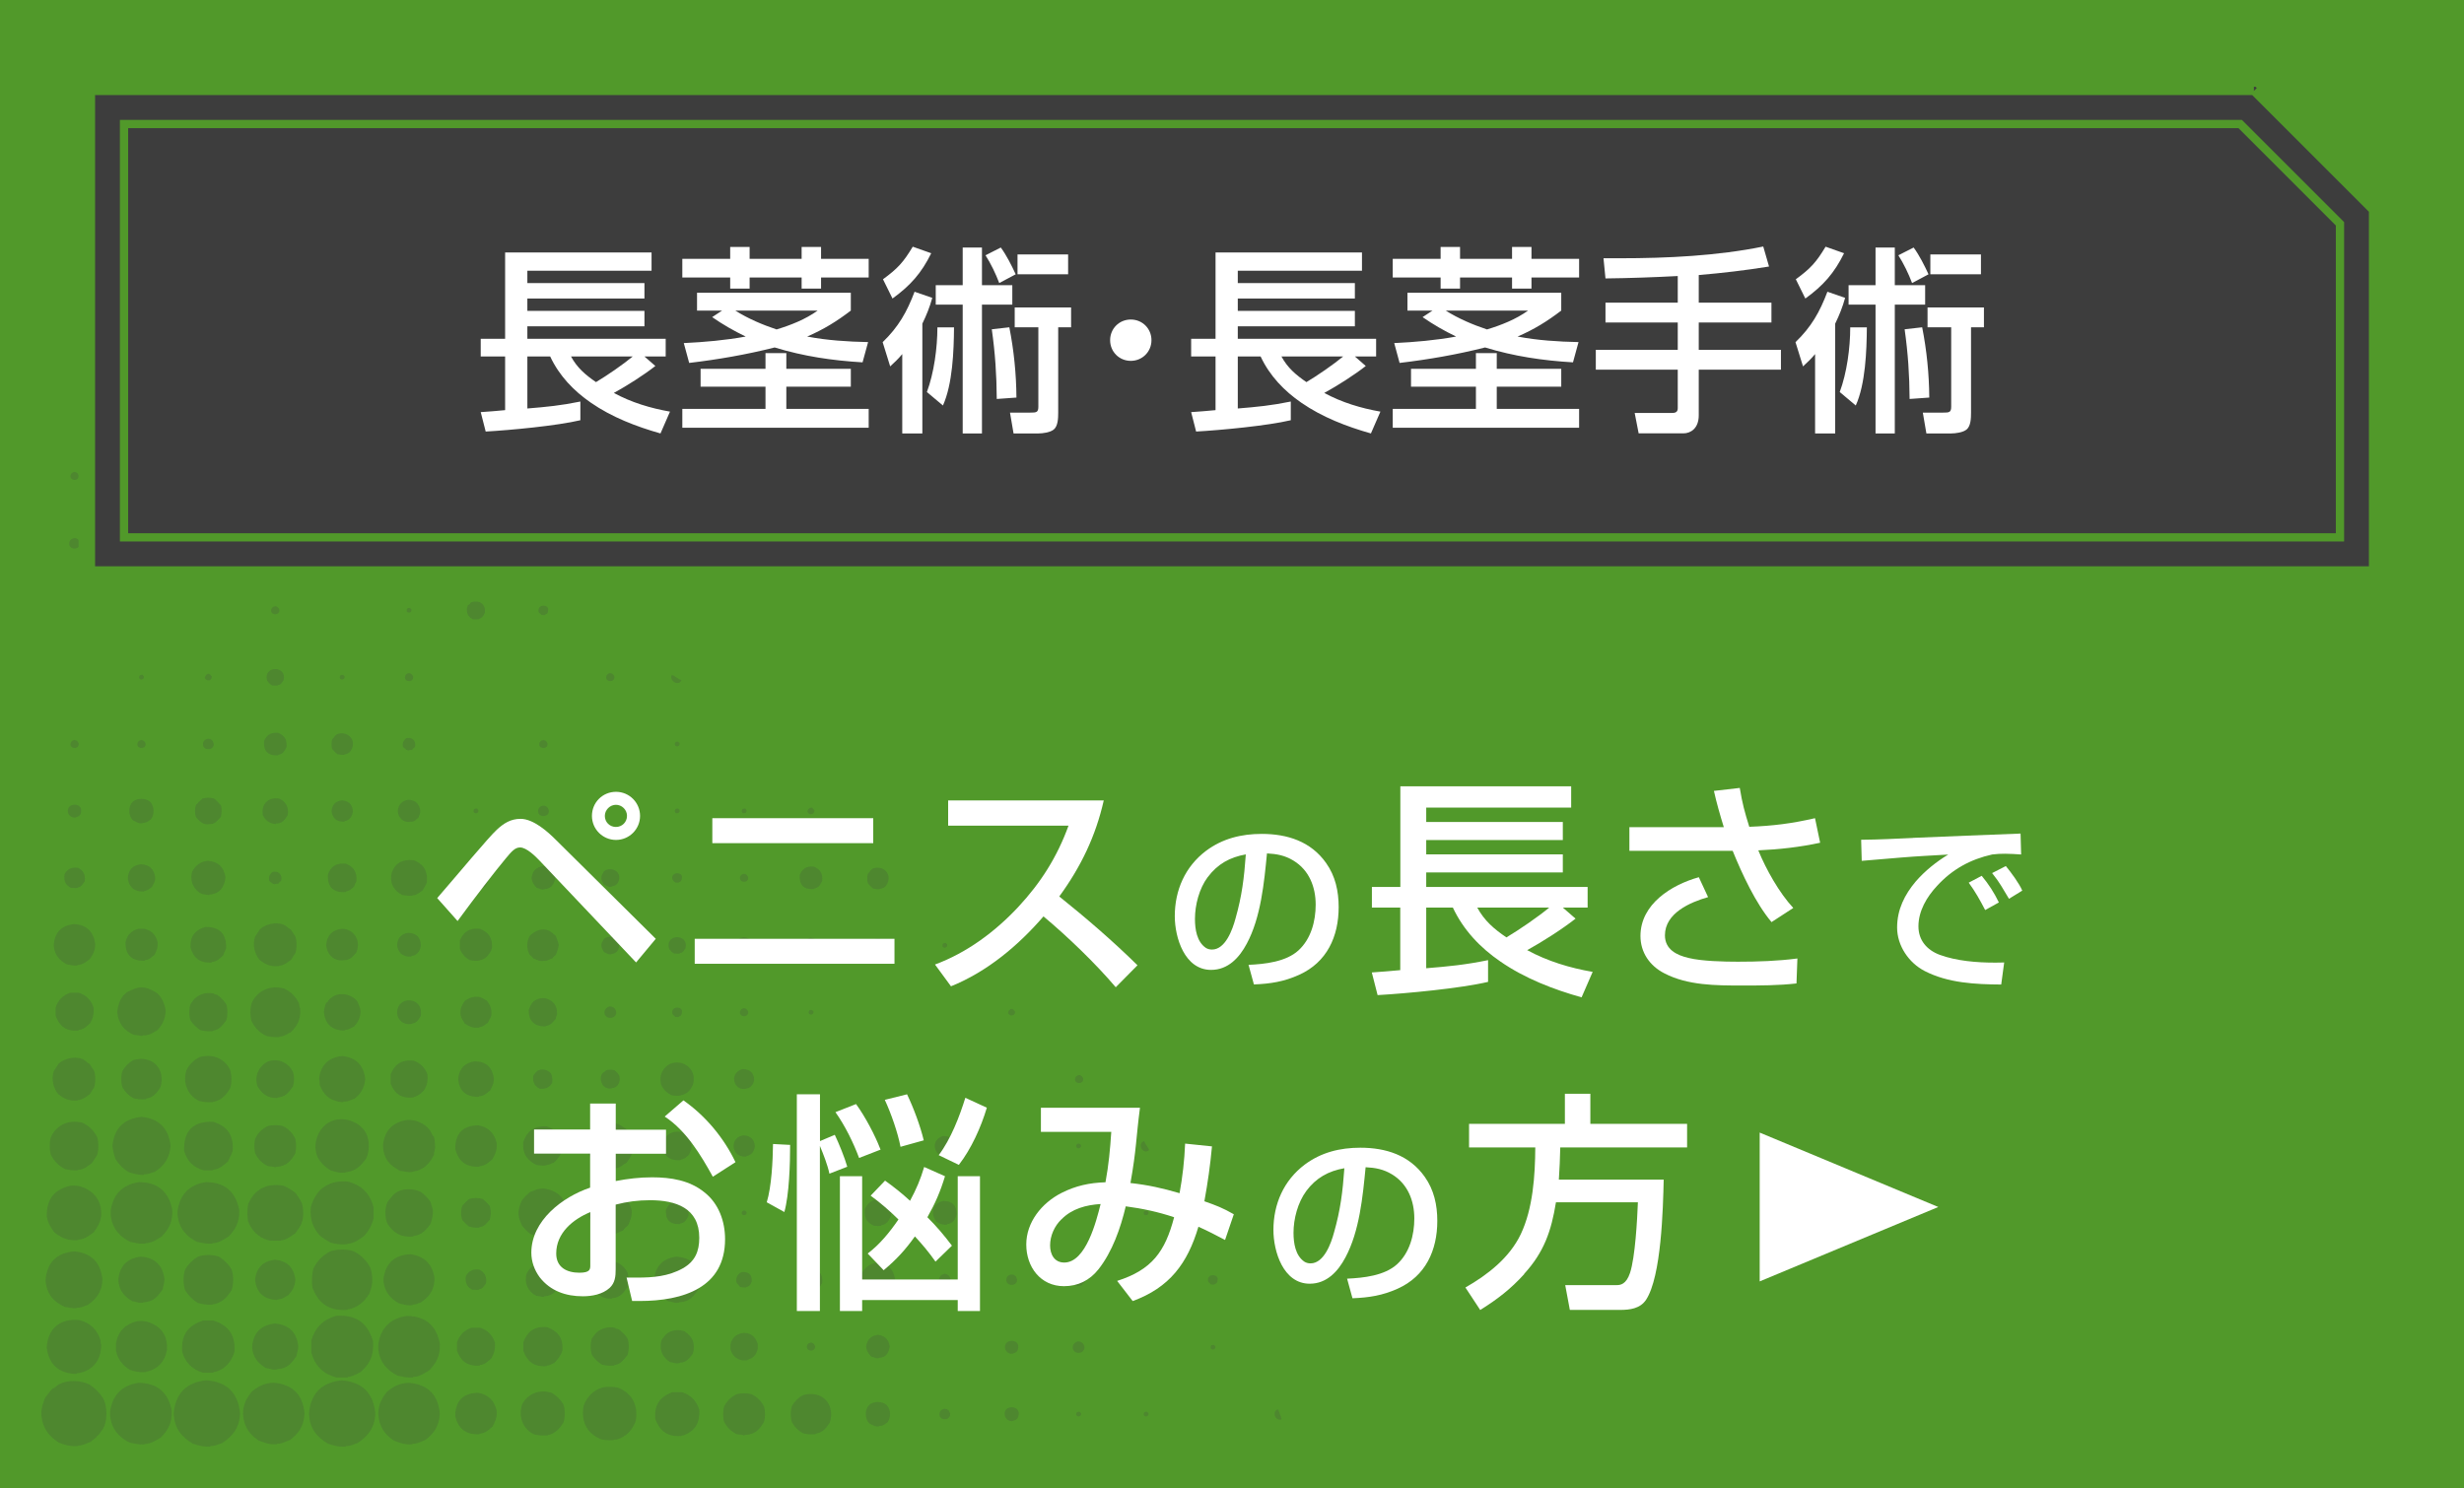 <?xml version="1.0" encoding="UTF-8"?><svg xmlns="http://www.w3.org/2000/svg" viewBox="0 0 298 180"><defs><style>.cls-1{mix-blend-mode:multiply;opacity:.2;}.cls-2{fill:#404040;fill-rule:evenodd;mix-blend-mode:overlay;opacity:.4;}.cls-3{fill:none;stroke:#51992a;stroke-miterlimit:10;}.cls-4{fill:#51992a;}.cls-5{isolation:isolate;}.cls-6{fill:#fff;}.cls-7{opacity:.5;}.cls-8{fill:#4c4c4c;}</style></defs><g class="cls-5"><g id="_01"><rect class="cls-4" x="0" y="0" width="298" height="180"/></g><g id="_レイヤー_2"><g class="cls-7"><path class="cls-2" d="M41.81,174.92c.01.06-.03.07-.07.07-.86.05-1.45-.17-2.08-.36-1.23-.75-2.22-1.74-2.29-3.65.21-2.44,1.54-3.75,3.94-4.01,2.51.19,3.85,1.54,4.08,4.01-.06,1.85-1.01,2.81-2.15,3.58-.46.13-.82.38-1.43.36Z"/><path class="cls-2" d="M9.45,174.85c.01.06-.03.07-.07.07-.97.07-1.63-.18-2.29-.43-1.07-.7-1.91-1.62-2.08-3.22-.06-.92.2-1.52.43-2.15.28-.35.55-.81.93-1.15.07-.06.2-.08.29-.14.15-.11.26-.27.43-.36,1.08-.56,2.54-.56,3.72,0,.67.43,1.22.98,1.65,1.65.55.97.55,2.75,0,3.72-.26.26-.38.68-.72.86-.17.33-.56.44-.79.72-.46.14-.8.39-1.36.43h-.14Z"/><path class="cls-2" d="M49.9,174.64c0,.07-.09.05-.14.07-.89.05-1.46-.21-2.08-.43-1.04-.68-1.83-1.6-1.93-3.22.01-1.25.5-2.03,1.07-2.72.68-.56,1.44-1.04,2.65-1.07,2.28.2,3.52,1.44,3.72,3.72-.06,1.61-.83,2.51-1.79,3.22-.46.14-.8.39-1.36.43h-.14Z"/><path class="cls-2" d="M17.54,174.64c.01.06-.03.07-.07.07-.73.06-1.23-.11-1.79-.21-1.24-.62-2.17-1.56-2.36-3.22v-.57c.3-1.99,1.44-3.14,3.44-3.44,2.43.03,3.61,1.31,4.01,3.37.07,1.58-.56,2.45-1.29,3.22-.55.31-1.01.7-1.79.79h-.14Z"/><path class="cls-2" d="M74.38,174.13c-.41.17-1.15.05-1.58,0-1.51-.55-2.61-1.86-2.22-4.08.41-1.09,1.14-1.87,2.29-2.22.51-.12,1.28-.09,1.79,0,1.51.55,2.61,1.86,2.22,4.08-.41,1.09-1.14,1.87-2.29,2.22h-.21Z"/><path class="cls-2" d="M82.47,173.63c.01.06-.03.07-.07.07-1.88.14-2.68-.81-3.15-2.08-.16-1.92.79-2.74,2.08-3.22.38,0,.76,0,1.15,0,1.05.34,1.74,1.03,2.08,2.08.14,1.84-.69,2.7-1.93,3.15h-.14Z"/><path class="cls-2" d="M90.06,173.56c.01.06-.03.07-.07.07-.24-.1-.57-.1-.86-.14-.72-.33-1.24-.86-1.58-1.57-.12-.64-.12-1.08,0-1.72.33-.72.86-1.24,1.58-1.57.64-.12,1.08-.12,1.72,0,.72.33,1.24.86,1.58,1.57.12.64.12,1.08,0,1.72-.45.84-1.01,1.57-2.22,1.65h-.14Z"/><path class="cls-2" d="M66.29,173.56c.01.06-.03.07-.07.07-.62.02-1.2.01-1.65-.14-1.11-.51-1.97-1.89-1.43-3.58.51-1.11,1.89-1.96,3.58-1.43.61.35,1.08.82,1.43,1.43.2.57.2,1.57,0,2.15-.41.66-.9,1.25-1.72,1.5h-.14Z"/><path class="cls-2" d="M98.65,173.42c.01.06-.03.07-.07.07-.58.03-1.09,0-1.5-.14-.55-.31-.98-.74-1.29-1.29-.2-.54-.2-1.46,0-2,.31-.55.74-.98,1.29-1.29,2.27-.68,3.97,1.02,3.29,3.29-.4.62-.83,1.22-1.72,1.36Z"/><path class="cls-2" d="M57.99,173.42c.01.06-.03.07-.07.07-1.73.06-2.52-.83-2.86-2.15,0-1.89.93-2.84,2.79-2.86,1.23.22,1.94.97,2.22,2.15.08.9-.23,1.39-.5,1.93-.44.37-.82.8-1.58.86Z"/><path class="cls-2" d="M106.39,172.49c-.43.21-.9-.15-1.22-.29-.57-.47-.63-1.69-.07-2.22.5-.52,1.64-.52,2.15,0,.49.48.53,1.54.07,2.08-.27.18-.48.43-.93.43Z"/><path class="cls-2" d="M122.57,171.84c-.01.08-.13.06-.21.07-.52-.05-.81-.34-.86-.86-.04-1.1,1.76-1.1,1.72,0-.05.43-.23.72-.64.79Z"/><path class="cls-2" d="M155,171.7c-.89.23-1.16-1.06-.43-1.22.14.4.34.76.43,1.22Z"/><path class="cls-2" d="M113.62,171.13c-.01-.44.23-.63.57-.72.44-.01.63.23.72.57.11.88-1.26.92-1.29.14Z"/><path class="cls-2" d="M138.32,171.13c-.02-.28.14-.39.43-.36.03.06.06.13.14.14.14.47-.5.56-.57.21Z"/><path class="cls-2" d="M130.16,171.13c-.02-.28.14-.39.43-.36.03.06.06.13.14.14.13.47-.49.56-.57.21Z"/><path class="cls-2" d="M49.97,166.55c.01.06-.03.07-.07.07-.73.06-1.23-.11-1.79-.21-1.24-.62-2.17-1.56-2.36-3.22v-.57c.3-1.99,1.44-3.14,3.44-3.44,2.43.03,3.61,1.3,4.01,3.36.07,1.58-.56,2.45-1.29,3.22-.55.31-1.01.7-1.79.79h-.14Z"/><path class="cls-2" d="M42.09,166.55c.01.06-.03.07-.07.07-.45,0-.91,0-1.36,0-1.58-.43-2.58-1.43-3.01-3.01v-1.43c.43-1.58,1.43-2.58,3.01-3.01,2.67-.19,3.85,1.12,4.44,3.01.18,1.95-.56,2.97-1.5,3.79-.45.2-.82.47-1.36.57h-.14Z"/><path class="cls-2" d="M9.3,166.12c-.02.1-.18.06-.29.07-2.05-.15-3.13-1.26-3.36-3.22.15-2.22,1.56-3.53,3.94-3.29,1.36.33,2.19,1.2,2.58,2.5-.06.3.11.37.07.64-.04.63-.14,1.2-.43,1.72-.46.83-1.41,1.5-2.51,1.57Z"/><path class="cls-2" d="M25.84,165.97c.01.06-.03.07-.07.07h-1.22c-1.3-.38-2.13-1.21-2.51-2.51-.18-2.28.93-3.27,2.51-3.79.43,0,.86,0,1.29,0,1.57.53,2.68,1.52,2.51,3.79-.38,1.22-1.11,2.09-2.36,2.43h-.14Z"/><path class="cls-2" d="M17.68,165.9c.01.06-.03.07-.07.07-.81.07-1.39-.09-1.93-.29-.81-.5-1.42-1.21-1.65-2.29v-.93c.28-1.46,1.17-2.32,2.58-2.65.83-.07,1.35.07,1.93.36,1,.5,1.76,1.45,1.65,3.15-.27,1.37-1.05,2.24-2.36,2.58h-.14Z"/><path class="cls-2" d="M33.57,165.61c-.45.21-1-.1-1.43-.14-.87-.54-1.58-1.23-1.65-2.58.16-1.68,1.08-2.59,2.72-2.79,1.74.12,2.66,1.06,2.86,2.72,0,.48-.15.81-.22,1.22-.53.76-1.05,1.52-2.29,1.57Z"/><path class="cls-2" d="M66.15,165.18c.01.06-.03.07-.07.07-1.67.12-2.37-.73-2.79-1.86v-1c.42-1.15,1.15-1.99,2.86-1.86,1.15.43,2,1.14,1.86,2.86-.2.64-.59,1.09-1,1.5-.32.06-.48.29-.86.29Z"/><path class="cls-2" d="M74.31,165.11c.01.06-.03.07-.07.07-.58.03-1.09,0-1.5-.14-.46-.31-.84-.69-1.15-1.15-.2-.54-.2-1.46,0-2.01.17-.17.29-.43.5-.64.39-.39,1.2-.82,2.22-.64.14.03.26.21.43.14.46.31.84.69,1.15,1.15.2.54.2,1.46,0,2.01-.42.51-.76,1.1-1.57,1.22Z"/><path class="cls-2" d="M58.06,165.11c.01.06-.03.07-.07.07-1.62.12-2.31-.69-2.72-1.79v-1c.29-.9.89-1.5,1.79-1.79h1c.9.29,1.5.89,1.79,1.79.09.88-.15,1.43-.43,1.93-.4.32-.71.72-1.36.79Z"/><path class="cls-2" d="M82.26,164.83c-.36.22-.86-.04-1.22-.07-.32-.2-.62-.48-.86-.86-.23-.38-.42-1.14-.14-1.86.2-.26.39-.55.72-.79.41-.3,1.2-.5,2.01-.22.26.2.55.39.79.72.3.41.5,1.2.22,2.01-.38.48-.69,1.03-1.5,1.07Z"/><path class="cls-2" d="M90.42,164.47c.01.06-.03.07-.07.07h-.64c-.73-.16-1.14-.62-1.36-1.29v-.64c.17-.89.97-1.48,1.93-1.36.75.1,1.14.68,1.36,1.29v.64c-.17.66-.53,1.14-1.22,1.29Z"/><path class="cls-2" d="M106.32,164.25c-.26.19-.64-.13-.93-.14-.31-.31-.58-.66-.64-1.22.11-.84.59-1.32,1.43-1.43.85.11,1.32.59,1.43,1.43-.13.75-.45,1.31-1.29,1.36Z"/><path class="cls-2" d="M122.64,163.68c-.49.25-.96-.14-1.07-.5-.26-1.16,1.4-1.29,1.58-.43.05.53-.14.82-.5.93Z"/><path class="cls-2" d="M129.73,163.04c.02-.46.28-.68.64-.79.48.03.72.29.79.72-.01.88-1.35.9-1.43.07Z"/><path class="cls-2" d="M97.58,162.97c0-.35.19-.52.5-.57.28.03.41.21.5.43.06.68-.92.72-1,.14Z"/><path class="cls-2" d="M146.41,163.04c-.02-.28.14-.39.43-.36.03.06.06.13.14.14.13.47-.5.56-.57.21Z"/><path class="cls-2" d="M42.02,158.38c.01.06-.03.07-.07.07-2.42.15-3.5-1.04-4.15-2.65-.14-.8-.08-1.78.14-2.43.45-.88,1.12-1.55,2-2,.79-.29,2.08-.29,2.86,0,.88.45,1.55,1.12,2,2,.31,1.02.29,1.92,0,2.72-.07.21-.13.42-.21.57-.02.03-.13.05-.14.07-.02.04.02.11,0,.14-.02.03-.13.05-.14.07-.17.37-.56.65-.93.93-.23.17-.77.44-1.22.5h-.14Z"/><path class="cls-2" d="M9.3,158.17c0,.07-.09.06-.14.07-.52.04-.83-.12-1.29-.14-1.29-.57-2.23-1.49-2.36-3.22.16-2.16,1.32-3.31,3.44-3.51,2.1.19,3.24,1.34,3.44,3.44-.07,1.57-.86,2.44-1.86,3.08-.42.08-.67.33-1.22.29Z"/><path class="cls-2" d="M49.9,157.81c.01.06-.03.07-.07.07-.66.06-1.08-.11-1.58-.22-.94-.54-1.68-1.28-1.86-2.58v-.5c.3-1.75,1.29-2.81,3.29-2.86,1.65.24,2.58,1.19,2.86,2.79v.43c-.11,1.35-.83,2.08-1.72,2.65-.29.04-.46.2-.79.21h-.14Z"/><path class="cls-2" d="M25.77,157.74c.01.06-.03.07-.07.07-.73.06-1.27-.07-1.79-.21-.62-.39-1.12-.89-1.5-1.5-.28-.71-.28-1.87,0-2.58.38-.62.89-1.12,1.5-1.5.71-.28,1.86-.28,2.58,0,.62.38,1.12.89,1.5,1.5.28.71.28,1.86,0,2.58-.5.74-1.05,1.43-2.08,1.65h-.14Z"/><path class="cls-2" d="M82.19,157.52c-.45.21-1-.1-1.43-.14-.87-.54-1.58-1.23-1.65-2.58.16-1.68,1.08-2.6,2.72-2.79,1.74.12,2.66,1.06,2.86,2.72,0,.48-.15.81-.21,1.22-.53.76-1.05,1.52-2.29,1.57Z"/><path class="cls-2" d="M17.39,157.52c-.45.21-1-.1-1.43-.14-.87-.54-1.58-1.23-1.65-2.58.16-1.68,1.08-2.6,2.72-2.79,1.74.12,2.66,1.06,2.86,2.72,0,.48-.15.81-.21,1.22-.53.76-1.05,1.52-2.29,1.57Z"/><path class="cls-2" d="M33.57,157.17c.01.06-.03.07-.07.07-1.63-.06-2.48-.91-2.65-2.43.15-1.45.95-2.24,2.36-2.43,1.51.12,2.31.94,2.51,2.36-.03.9-.41,1.46-.86,1.93-.41.19-.68.52-1.29.5Z"/><path class="cls-2" d="M74.03,157.02c.01.06-.03.07-.07.07-1.29.02-1.88-.65-2.36-1.43-.45-1.42.34-2.54,1.29-3.01,1.42-.45,2.54.34,3.01,1.29.17.55.17,1.17,0,1.72-.43.64-.84,1.3-1.86,1.36Z"/><path class="cls-2" d="M106.32,156.81c.01.06-.03.07-.07.07-.3-.04-.56-.11-.86-.14-.89-.41-1.53-1.47-1.15-2.72.37-.68.92-1.18,1.86-1.29,1.28.1,1.97.8,2.15,2-.13,1.2-.68,2-1.93,2.08Z"/><path class="cls-2" d="M65.79,156.81c.01.06-.03.07-.07.07-.3-.04-.56-.11-.86-.14-.89-.41-1.53-1.47-1.15-2.72.37-.68.93-1.18,1.86-1.29,1.28.1,1.97.8,2.15,2-.13,1.2-.68,2-1.93,2.08Z"/><path class="cls-2" d="M98.44,156.09c.01.06-.03.07-.07.07-1.18.05-1.72-.53-1.65-1.72.27-.64.71-1.1,1.72-1,.64.27,1.1.71,1,1.72-.22.43-.42.87-1,.93Z"/><path class="cls-2" d="M57.99,155.95c-.15.16-.59.03-.86.07-.52-.29-.92-.71-.79-1.65.29-.52.71-.92,1.65-.79.52.29.92.71.79,1.65-.22.28-.36.64-.79.72Z"/><path class="cls-2" d="M89.49,155.66c-.13-.2-.34-.33-.43-.57-.08-.7.23-1.01.64-1.22.88-.07,1.29.34,1.22,1.22-.06-.01-.07.03-.07.07-.08.26-.25.42-.5.5-.22.16-.61.03-.86,0Z"/><path class="cls-2" d="M130.51,155.52c-.27.18-.6-.21-.79-.36-.15-.5.09-.8.36-1.07.72-.21,1.28.35,1.07,1.07-.15.09-.27.21-.36.36h-.29Z"/><path class="cls-2" d="M113.55,154.87c.02-.46.28-.68.64-.79.47.03.72.29.79.72,0,.88-1.35.9-1.43.07Z"/><path class="cls-2" d="M121.71,154.87c-.01-.44.23-.63.57-.71.44-.01.63.23.72.57.11.88-1.26.92-1.29.14Z"/><path class="cls-2" d="M146.91,155.31c0,.16-.3.03-.43.07-.14-.1-.26-.22-.36-.36-.22-.87.93-1,1.15-.43.02.38-.04.68-.36.72Z"/><path class="cls-2" d="M42.02,150.44c.01.06-.03.07-.07.07-.79.05-1.44-.04-2-.21-.45-.27-.9-.53-1.29-.86-.68-.8-1.21-1.74-1.07-3.37.21-.88.62-1.57,1.15-2.15.79-.64,1.72-1.14,3.29-1,1.69.41,2.74,1.46,3.15,3.15,0,.43,0,.86,0,1.29-.21.88-.62,1.57-1.15,2.15-.55.38-1.06.81-1.86.93h-.14Z"/><path class="cls-2" d="M25.7,150.36c.01.06-.03.07-.07.07-.73.06-1.23-.11-1.79-.21-1.24-.62-2.17-1.56-2.36-3.22v-.57c.3-1.99,1.44-3.14,3.44-3.44,2.43.03,3.61,1.31,4.01,3.37.07,1.58-.56,2.45-1.29,3.22-.55.31-1.02.7-1.79.79h-.14Z"/><path class="cls-2" d="M17.61,150.36c.01.06-.03.07-.07.07-.73.06-1.23-.11-1.79-.21-1.24-.62-2.17-1.56-2.36-3.22v-.57c.3-1.99,1.44-3.14,3.44-3.44,2.43.03,3.61,1.31,4.01,3.37.07,1.58-.56,2.45-1.29,3.22-.55.31-1.01.7-1.79.79h-.14Z"/><path class="cls-2" d="M34,150.01c.01.06-.03.07-.07.07-.5-.03-1.12.06-1.5-.07-1.24-.34-1.98-1.17-2.43-2.29-.1-.58-.1-1.42,0-2,.6-1.56,1.96-2.71,4.3-2.29.53.24,1,.53,1.43.86.29.4.59.8.79,1.29.18.58.22,1.65,0,2.22-.16.56-.5.93-.79,1.36-.48.33-.91.71-1.57.86h-.14Z"/><path class="cls-2" d="M9.45,149.94c.01.06-.03.07-.07.07-1.34.1-2.09-.39-2.79-.93-.42-.53-.78-1.12-.93-1.93-.06-2.26,1.08-3.31,2.86-3.72,1.01-.09,1.75.21,2.36.64.78.55,1.45,1.48,1.36,3.01-.12.86-.51,1.45-.93,2-.51.35-.96.76-1.72.86h-.14Z"/><path class="cls-2" d="M66.08,149.58c.01.06-.03.07-.07.07-.85.06-1.39-.18-1.93-.43-.34-.28-.65-.59-.93-.93-.14-.37-.38-.77-.43-1.29-.06-.71.19-1.37.43-1.86.28-.34.59-.65.93-.93.52-.22,1-.48,1.79-.43,1.67.29,2.68,1.23,2.72,3.15-.02.42-.17.76-.36,1.15-.16.33-.52.82-.86,1.07-.13.1-.33.01-.36.21-.34,0-.44.23-.79.22h-.14Z"/><path class="cls-2" d="M49.97,149.51c.01.06-.03.07-.07.07-1.62.11-2.39-.62-3.01-1.5-.37-.73-.37-1.99,0-2.72.34-.38.64-.93,1.22-1.22.79-.4,1.82-.36,2.72,0,.48.33.89.74,1.22,1.22.09.31.19.62.29.93.07.76-.12,1.27-.29,1.79-.51.66-1.01,1.33-2.08,1.43Z"/><path class="cls-2" d="M74.24,149.22c.01.06-.03.07-.07.07h-.79c-1.14-.32-1.89-1.03-2.15-2.22v-.64c.23-1.27,1-2,2.22-2.29,1.77-.05,2.57.86,2.94,2.22.09.85-.22,1.31-.43,1.86-.24.19-.46.4-.64.65-.4.08-.58.37-1.07.36Z"/><path class="cls-2" d="M57.99,148.43c.01.06-.03.07-.07.07-.51.05-.85-.06-1.22-.14-.28-.24-.54-.51-.79-.79-.19-.49-.19-1.23,0-1.72.24-.28.51-.55.79-.79.49-.19,1.23-.19,1.72,0,.28.24.54.51.79.79.19.49.19,1.23,0,1.72-.35.34-.57.81-1.22.86Z"/><path class="cls-2" d="M106.6,148.22c-.15.16-.59.03-.86.07-.73-.32-1.28-.82-1.15-2.01.22-.54.6-.92,1.15-1.15,1.43-.09,2.1.58,2,2.01-.06-.01-.07.03-.07.07-.18.51-.49.89-1.07,1Z"/><path class="cls-2" d="M114.55,148.07c.01.06-.03.07-.07.07-.57.05-.89-.16-1.22-.36-.21-.31-.45-.6-.43-1.15.08-.8.54-1.23,1.29-1.36,1.04.01,1.56.54,1.58,1.58-.14.65-.43,1.14-1.15,1.22Z"/><path class="cls-2" d="M82.26,148c.01.06-.03.07-.07.07-1.18.05-1.72-.53-1.65-1.72.27-.64.71-1.11,1.72-1,.64.27,1.11.71,1,1.72-.22.43-.42.87-1,.93Z"/><path class="cls-2" d="M98.3,147.21c0,.16-.3.03-.43.07-.14-.1-.26-.22-.36-.36-.22-.87.93-1,1.15-.43.02.38-.04.68-.36.72Z"/><path class="cls-2" d="M138.32,146.79c-.02-.28.14-.39.43-.36.03.06.06.13.14.14.14.47-.5.56-.57.21Z"/><path class="cls-2" d="M89.71,146.79c-.02-.28.14-.39.43-.36.03.06.06.13.14.14.13.47-.5.56-.57.21Z"/><path class="cls-2" d="M17.39,142.06c.01.06-.03.07-.07.07-.7-.01-1.24-.19-1.79-.36-.64-.41-1.17-.93-1.57-1.58-.16-.48-.3-.99-.36-1.58.21-2.13,1.38-3.29,3.51-3.51,2.11.2,3.26,1.37,3.51,3.44-.07,1.64-.88,2.55-1.93,3.22-.43.09-.74.31-1.29.28Z"/><path class="cls-2" d="M41.95,141.77c-.68.23-1.49-.04-2-.22-.63-.37-1.13-.87-1.5-1.5-.81-1.77.16-3.65,1.36-4.3,1.81-.95,3.91.1,4.51,1.43.41.81.36,2.26-.07,3.01-.56.73-1.14,1.44-2.29,1.58Z"/><path class="cls-2" d="M49.9,141.7c.01.06-.03.07-.07.07-.58.06-.95-.1-1.43-.14-1.16-.59-2.07-1.42-2.08-3.15.21-1.77,1.21-2.75,2.94-3.01.7-.03,1.16.12,1.65.36.24.12.33.17.57.36.17.13.24.21.43.43.19.23.19.3.36.64.05.1.19.21.21.29.13.37.11.8.14,1.22,0,.36-.15.57-.14.93-.5.98-1.16,1.8-2.43,2h-.14Z"/><path class="cls-2" d="M25.77,141.49c.01.06-.03.07-.07.07h-1.07c-1.24-.34-2.02-1.12-2.36-2.36-.08-2.42,1.09-3.59,3.51-3.51,1.49.47,2.51,1.4,2.36,3.51-.15.47-.37.87-.57,1.29-.5.43-.95.91-1.79,1Z"/><path class="cls-2" d="M9.45,141.49c.01.06-.03.07-.07.07-.59.04-1.05-.05-1.5-.14-.76-.38-1.33-.96-1.72-1.72-.19-.63-.19-1.52,0-2.15.55-1.26,1.97-2.25,3.87-1.72.76.38,1.34.96,1.72,1.72.19.63.19,1.52,0,2.15-.2.34-.44.66-.64,1-.47.29-.82.7-1.5.79h-.14Z"/><path class="cls-2" d="M74.24,141.34c.01.06-.03.07-.07.07-.55.05-.93-.07-1.36-.14-1.2-.53-2.16-1.87-1.65-3.65.2-.34.44-.66.64-1,.34-.21.66-.44,1-.64.6-.18,1.41-.18,2.01,0,.34.21.66.44,1,.64.21.34.44.66.64,1,.04.22.06.47.14.64.09,1.15-.36,1.74-.79,2.36-.5.26-.81.71-1.58.72Z"/><path class="cls-2" d="M33.36,141.13c.01.06-.03.07-.07.07-.23-.1-.57-.1-.86-.14-.72-.33-1.24-.86-1.58-1.57-.12-.64-.12-1.08,0-1.72.33-.72.86-1.24,1.58-1.58.64-.12,1.08-.12,1.72,0,.72.33,1.24.86,1.57,1.58.12.64.12,1.08,0,1.72-.45.84-1.01,1.57-2.22,1.65h-.14Z"/><path class="cls-2" d="M57.99,141.06c.01.06-.03.07-.07.07-1.73.06-2.52-.82-2.86-2.15,0-1.89.93-2.84,2.79-2.86,1.23.22,1.94.97,2.22,2.15.08.9-.23,1.39-.5,1.93-.44.37-.82.8-1.58.86Z"/><path class="cls-2" d="M66.15,140.91c-.32.18-.93.03-1.29,0-.95-.51-1.72-1.19-1.57-2.79.42-1.15,1.15-1.99,2.86-1.86,1.15.43,2,1.15,1.86,2.86-.2.64-.59,1.09-1,1.5-.32.06-.48.28-.86.29Z"/><path class="cls-2" d="M82.33,140.27c.01.06-.03.07-.07.07-1.47.07-2.16-.66-2.08-2.15.32-.83.88-1.41,2.15-1.29.83.32,1.41.88,1.29,2.15-.11.2-.22.4-.29.64-.3.23-.52.53-1,.57Z"/><path class="cls-2" d="M90.28,139.84c.01.06-.03.07-.07.07-.93.02-1.37-.44-1.5-1.22.04-.84.49-1.28,1.29-1.36.8.08,1.25.52,1.29,1.36-.1.62-.39,1.04-1,1.15Z"/><path class="cls-2" d="M114.55,139.77c-.87.22-1.53-.38-1.5-1.29.11-.58.48-.9,1-1.07.94-.01,1.41.45,1.43,1.36-.13.52-.38.91-.93,1Z"/><path class="cls-2" d="M138.39,138.05c.14.38.41.64.57,1,.01.08-.02.13-.07.14-.81.46-1.32-.98-.5-1.15Z"/><path class="cls-2" d="M130.16,138.7c-.02-.29.14-.39.43-.36.03.06.06.13.14.14.13.47-.49.56-.57.22Z"/><path class="cls-2" d="M105.89,138.7c-.02-.29.14-.39.43-.36.03.06.06.13.14.14.13.47-.5.56-.57.22Z"/><path class="cls-2" d="M41.52,133.25c.01.06-.03.07-.07.07-1.54-.11-2.38-.92-2.79-2.15.02-.26,0-.46-.07-.64.18-1.68,1.11-2.61,2.79-2.79,1.68.18,2.61,1.11,2.79,2.79-.1,1.12-.6,1.84-1.29,2.36-.45.12-.73.41-1.36.36Z"/><path class="cls-2" d="M25.77,133.25c.01.06-.03.07-.07.07-.61.03-1.13-.02-1.58-.14-1.2-.52-2.1-1.94-1.58-3.72.36-.69.88-1.22,1.58-1.58,1.78-.53,3.21.37,3.72,1.58.2.6.2,1.55,0,2.15-.43.77-.97,1.42-1.93,1.65h-.14Z"/><path class="cls-2" d="M9.45,133.04c.01.06-.03.07-.07.07-1.11.11-1.72-.29-2.29-.72-.5-.53-.98-1.71-.57-2.86.2-.27.37-.58.57-.86.6-.58,1.86-.96,2.86-.57.38.14.55.45.86.57.2.28.37.58.57.86.19.57.19,1.43,0,2.01-.18.25-.35.51-.5.79-.39.28-.73.6-1.29.72h-.14Z"/><path class="cls-2" d="M17.68,132.9c.01.06-.03.07-.07.07-.58.03-1.09,0-1.5-.14-.55-.31-.98-.74-1.29-1.29-.2-.54-.2-1.46,0-2.01.31-.55.74-.98,1.29-1.29,2.27-.68,3.97,1.03,3.29,3.29-.4.62-.83,1.22-1.72,1.36Z"/><path class="cls-2" d="M33.57,132.75c.01.06-.03.07-.07.07-1.29.02-1.88-.65-2.36-1.43-.45-1.42.34-2.54,1.29-3.01,1.42-.45,2.54.34,3.01,1.29.16.55.16,1.17,0,1.72-.44.64-.85,1.3-1.86,1.36Z"/><path class="cls-2" d="M50.04,132.68c.01.06-.03.07-.07.07-1.62.16-2.29-.62-2.72-1.65v-1.15c.43-1.05,1.14-1.82,2.79-1.65.8.3,1.35.85,1.65,1.65.15,1.56-.51,2.3-1.5,2.72h-.14Z"/><path class="cls-2" d="M57.92,132.61c.01.06-.03.07-.07.07-1.55,0-2.34-.76-2.43-2.22.13-1.23.82-1.91,2.01-2.08,1.4.03,2.1.76,2.29,2.01.04.68-.23,1.06-.43,1.5-.39.3-.69.69-1.36.72Z"/><path class="cls-2" d="M82.4,132.47c-.29.16-.91.05-1.22,0-.53-.3-.99-.68-1.22-1.29-.09-.29-.13-.94,0-1.22.3-.95,1.19-1.67,2.51-1.36.95.3,1.67,1.19,1.36,2.51-.24.69-.67,1.19-1.43,1.36Z"/><path class="cls-2" d="M90.28,131.68c-.87.22-1.53-.38-1.5-1.29.11-.58.48-.91,1-1.07.94,0,1.41.45,1.43,1.36-.13.52-.38.91-.93,1Z"/><path class="cls-2" d="M74.1,131.61c-1.01.35-1.68-.75-1.36-1.58.11-.28.39-.36.57-.57.31-.09.69-.09,1,0,.34.28.7.54.64,1.22-.11.48-.33.86-.86.93Z"/><path class="cls-2" d="M66.79,130.96c-.28.48-.68.84-1.57.72-.48-.28-.84-.69-.72-1.58.16-.17.27-.42.5-.57.52-.33,1.35-.11,1.65.36.12.19.18.53.14,1.07Z"/><path class="cls-2" d="M130.01,130.61c0-.35.2-.52.5-.57.28.03.41.21.5.43.06.68-.92.72-1,.14Z"/><path class="cls-2" d="M33.79,125.38c.01.06-.03.07-.07.07-.59.04-1.05-.05-1.5-.14-.81-.38-1.41-.98-1.79-1.79-.19-.63-.19-1.52,0-2.15.55-1.31,2-2.32,3.94-1.79.81.38,1.41.98,1.79,1.79.05.19.03.45.14.57.13,1.48-.46,2.26-1.15,2.94-.42.15-.69.45-1.22.5h-.14Z"/><path class="cls-2" d="M17.25,125.24c.01.06-.03.07-.07.07-.33-.05-.65-.11-1-.14-1.1-.47-1.85-1.3-2-2.72.1-.94.37-1.74,1-2.29.17-.15.41-.26.64-.36.31-.13.73-.36,1.29-.36.72,0,1.36.35,1.93.72.52.53.89,1.21,1,2.15-.07,1.03-.46,1.74-1,2.29-.52.29-.94.68-1.79.64Z"/><path class="cls-2" d="M25.77,124.66c.01.06-.03.07-.07.07-.58.03-1.09,0-1.5-.14-.46-.31-.84-.69-1.15-1.15-.2-.54-.2-1.46,0-2,.17-.17.29-.44.5-.64.39-.4,1.2-.82,2.22-.64.14.03.26.21.43.14.46.31.84.69,1.15,1.15.2.54.2,1.46,0,2-.42.51-.76,1.1-1.58,1.22Z"/><path class="cls-2" d="M41.67,124.59c.01.06-.03.07-.07.07-1.53-.05-2.3-.84-2.43-2.29.07-.37.13-.79.29-1.07.02-.03.13-.05.14-.07.12-.27.46-.6.86-.79.9-.42,2.09-.11,2.72.64.18.37.36.74.43,1.22-.03.86-.36,1.41-.79,1.86-.36.16-.63.42-1.15.43Z"/><path class="cls-2" d="M9.52,124.59c.01.06-.03.07-.07.07-1.62.12-2.31-.69-2.72-1.79v-1c.29-.9.89-1.5,1.79-1.79h1c.9.29,1.5.89,1.79,1.79.09.88-.14,1.43-.43,1.93-.4.32-.71.72-1.36.79Z"/><path class="cls-2" d="M57.99,124.23c.01.06-.03.07-.07.07-.83.09-1.27-.21-1.72-.5-.18-.32-.4-.61-.5-1-.09-.83.21-1.27.5-1.72.42-.29.96-.58,1.65-.5.45.05.76.34,1.07.5.31.46.6.93.5,1.79-.12.31-.3.56-.43.86-.33.17-.52.48-1,.5Z"/><path class="cls-2" d="M66.01,124.09c.01.06-.03.07-.07.07-1.32,0-1.98-.64-2-1.93.23-.91.76-1.53,1.93-1.5.91.23,1.53.76,1.5,1.93-.01.23-.16.31-.14.57-.35.34-.57.81-1.22.86Z"/><path class="cls-2" d="M49.9,123.8c-.16.13-.76.1-.93,0-.65-.21-1.14-.95-.86-1.86.21-.65.95-1.14,1.86-.86.65.26,1.04.77.93,1.79-.24.4-.45.84-1,.93Z"/><path class="cls-2" d="M73.1,122.52c.02-.46.28-.68.64-.79.48.03.72.29.79.72-.01.88-1.35.9-1.43.07Z"/><path class="cls-2" d="M82.12,122.94c0,.16-.3.03-.43.07-.14-.1-.26-.22-.36-.36-.22-.87.93-1,1.15-.43.02.38-.04.68-.36.72Z"/><path class="cls-2" d="M89.49,122.52c0-.35.2-.52.5-.57.28.03.41.21.5.43.06.68-.92.72-1,.14Z"/><path class="cls-2" d="M121.92,122.52c.04-.29.21-.46.5-.5.14.1.26.22.36.36-.04.56-.69.6-.86.14Z"/><path class="cls-2" d="M97.8,122.52c-.02-.28.14-.39.43-.36.03.06.06.13.14.14.14.47-.5.56-.57.21Z"/><path class="cls-2" d="M33.79,116.79c.01.06-.03.07-.07.07-1.11.11-1.72-.29-2.29-.72-.5-.53-.98-1.71-.57-2.86.2-.27.37-.58.57-.86.6-.58,1.86-.96,2.86-.57.37.14.55.45.86.57.2.28.37.58.57.86.19.57.19,1.43,0,2.01-.18.25-.35.51-.5.79-.39.28-.73.6-1.29.72h-.14Z"/><path class="cls-2" d="M9.37,116.72c.01.06-.03.07-.07.07-.5.05-.81-.09-1.22-.14-.83-.46-1.5-1.08-1.58-2.29.09-1.58.94-2.4,2.43-2.58,1.56.08,2.37.93,2.58,2.36.03.87-.31,1.36-.64,1.86-.4.29-.74.64-1.36.72h-.14Z"/><path class="cls-2" d="M25.63,116.36c.01.06-.03.07-.07.07-1.51.08-2.19-.68-2.51-1.79-.08-1.51.67-2.19,1.79-2.51,1.72-.03,2.56.83,2.51,2.58-.11.3-.27.55-.36.86-.4.32-.69.74-1.36.79Z"/><path class="cls-2" d="M65.72,116.22c-.35.13-.88-.17-1.22-.29-.11-.17-.26-.32-.43-.43-.4-.67-.4-1.62,0-2.29.36-.37,1.14-.97,2.08-.72.51.14.72.45,1.07.72.14.33.26.69.36,1.07-.06.47-.2.85-.36,1.22-.17.11-.32.26-.43.43-.37.08-.56.35-1.07.29Z"/><path class="cls-2" d="M58.06,116.14c-.29.16-.91.05-1.22,0-.57-.29-.98-.74-1.22-1.36v-1c.38-.91,1-1.58,2.43-1.43.91.38,1.58.99,1.43,2.43-.08.01-.06.13-.07.21-.32.52-.64,1.03-1.36,1.15Z"/><path class="cls-2" d="M41.67,116.14c-1.27.19-2.13-.64-2.22-1.86.12-1.17.76-1.82,1.93-1.93,1.46.04,2.3,1.45,1.72,2.86-.38.41-.67.9-1.43.93Z"/><path class="cls-2" d="M17.54,116.14c.01.06-.03.07-.07.07-1.55.04-2.31-.69-2.29-2.22.17-.9.73-1.42,1.58-1.65h.64c.9.17,1.42.73,1.65,1.57.08.72-.14,1.15-.36,1.58-.34.26-.59.61-1.15.64Z"/><path class="cls-2" d="M49.76,115.64c.01.06-.03.07-.07.07-.58.05-.89-.16-1.22-.36-.22-.31-.45-.6-.43-1.15.08-.8.53-1.23,1.29-1.36,1.03.02,1.56.54,1.57,1.58-.13.65-.43,1.14-1.15,1.22Z"/><path class="cls-2" d="M74.1,115.36c-.38.24-.81-.09-1.07-.21-.08-.23-.24-.38-.29-.64-.06-.47.17-.64.29-.93.69-.58,1.96-.19,1.86.86-.08.49-.3.84-.79.93Z"/><path class="cls-2" d="M90.21,115.28c-.62.22-1.15-.28-1.22-.86-.12-1.36,2.05-1.38,2-.07-.07.51-.27.87-.79.93Z"/><path class="cls-2" d="M82.26,115.28c-.1.16-.5.03-.72.07-.28-.15-.49-.37-.64-.64-.46-1.8,2.46-1.8,2,0-.19.22-.27.55-.64.57Z"/><path class="cls-2" d="M97.15,114.43c.04-.58.38-.86.86-1,.59.05.9.38,1,.93-.04,1.14-1.75,1.16-1.86.07Z"/><path class="cls-2" d="M106.39,115.14c-.01.08-.13.06-.22.07-.52-.05-.81-.34-.86-.86-.04-1.1,1.76-1.1,1.72,0-.05.43-.23.72-.64.79Z"/><path class="cls-2" d="M113.98,114.43c-.02-.29.14-.39.43-.36.03.06.06.13.14.14.13.47-.5.56-.57.22Z"/><path class="cls-2" d="M50.04,108.27c-.34.18-.99.03-1.36,0-.88-.41-1.64-1.32-1.29-2.72.35-1.03,1.12-1.64,2.65-1.5,1.02.41,1.74,1.12,1.58,2.72-.15.33-.34.62-.5.93-.3.2-.57.43-.93.57h-.14Z"/><path class="cls-2" d="M25.34,108.2c.01.06-.03.07-.07.07-.3-.04-.56-.1-.86-.14-.89-.41-1.53-1.47-1.15-2.72.37-.68.92-1.18,1.86-1.29,1.29.1,1.97.8,2.15,2-.13,1.2-.68,2-1.93,2.08Z"/><path class="cls-2" d="M41.81,107.84c.01.06-.03.07-.07.07-1.47.07-2.16-.66-2.08-2.15.32-.83.88-1.41,2.15-1.29.83.32,1.41.88,1.29,2.15-.11.2-.22.4-.29.64-.3.23-.52.53-1,.57Z"/><path class="cls-2" d="M17.47,107.77c-.02.1-.18.06-.29.07-1.05-.04-1.59-.61-1.72-1.58.04-1.05.6-1.59,1.58-1.72,1.05.04,1.59.6,1.72,1.57.04.55-.21.79-.36,1.15-.27.2-.49.46-.93.5Z"/><path class="cls-2" d="M57.77,107.62c-.43.21-.9-.15-1.22-.29-.57-.48-.63-1.69-.07-2.22.5-.52,1.65-.52,2.15,0,.49.48.53,1.54.07,2.08-.27.18-.48.43-.93.43Z"/><path class="cls-2" d="M65.86,107.55c-.26.19-.64-.12-.93-.14-.31-.31-.58-.66-.64-1.22.11-.85.59-1.32,1.43-1.43.84.11,1.32.59,1.43,1.43-.13.75-.45,1.31-1.29,1.36Z"/><path class="cls-2" d="M106.53,107.48c-.21.18-.69.02-.93,0-.24-.19-.46-.4-.64-.64-.1-.34-.1-.81,0-1.15.23-.2.36-.53.64-.64,1-.39,2.21.44,1.79,1.65-.14.4-.38.71-.86.79Z"/><path class="cls-2" d="M98.44,107.48c.01.06-.03.07-.07.07-1.18.06-1.72-.53-1.65-1.72.27-.64.71-1.11,1.72-1,.64.27,1.1.71,1,1.72-.22.43-.42.87-1,.93Z"/><path class="cls-2" d="M9.45,107.34c-.15.16-.59.03-.86.07-.52-.29-.92-.7-.79-1.65.29-.52.7-.92,1.65-.79.52.29.92.71.79,1.65-.22.28-.36.64-.79.71Z"/><path class="cls-2" d="M74.1,107.19c-.38.24-.81-.09-1.07-.21-.08-.23-.24-.38-.29-.64-.06-.47.17-.64.29-.93.69-.58,1.96-.19,1.86.86-.08.49-.3.84-.79.93Z"/><path class="cls-2" d="M33.36,106.91c-.27.18-.6-.21-.79-.36-.15-.5.09-.8.36-1.07.72-.21,1.28.35,1.07,1.07-.15.09-.27.21-.36.36h-.29Z"/><path class="cls-2" d="M82.12,106.69c0,.16-.3.03-.43.07-.14-.1-.26-.22-.36-.36-.22-.87.93-1,1.15-.43.02.38-.04.68-.36.72Z"/><path class="cls-2" d="M89.49,106.26c0-.35.2-.52.5-.57.28.03.41.21.5.43.06.68-.92.72-1,.14Z"/><path class="cls-2" d="M25.34,99.68c-.74.19-1.3-.42-1.65-.86-.14-.51-.14-.93,0-1.43.24-.28.51-.54.79-.79.51-.14.92-.14,1.43,0,.23.18.47.46.72.72.24.25.21,1.05.07,1.5-.38.36-.6.88-1.36.86Z"/><path class="cls-2" d="M33.36,99.61c.01.06-.03.07-.07.07-.77-.09-1.22-.49-1.5-1.07-.24-1.34.67-2.25,2-2,.71.31,1.19,1,1,2-.31.5-.6,1.03-1.43,1Z"/><path class="cls-2" d="M17.32,99.53c-.43.21-.9-.15-1.22-.29-.57-.47-.63-1.69-.07-2.22.5-.52,1.65-.52,2.15,0,.49.48.53,1.54.07,2.08-.27.18-.48.43-.93.43Z"/><path class="cls-2" d="M49.68,99.39c-.86.19-1.52-.44-1.57-1.29.08-.81.52-1.24,1.29-1.36.88.05,1.34.52,1.43,1.36,0,.33-.15.52-.21.79-.29.19-.43.53-.93.5Z"/><path class="cls-2" d="M41.67,99.32c.01.06-.03.07-.07.07-.93.02-1.37-.44-1.5-1.22.04-.84.49-1.28,1.29-1.36.8.08,1.25.52,1.29,1.36-.1.62-.39,1.04-1,1.15Z"/><path class="cls-2" d="M9.3,98.82c-.49.25-.96-.14-1.07-.5-.26-1.16,1.4-1.29,1.58-.43.05.53-.14.82-.5.93Z"/><path class="cls-2" d="M65.08,98.17c-.01-.44.22-.63.57-.72.44-.01.63.23.72.57.11.88-1.26.92-1.29.14Z"/><path class="cls-2" d="M97.65,98.17c.04-.29.21-.46.5-.5.14.1.26.22.36.36-.04.56-.69.6-.86.14Z"/><path class="cls-2" d="M89.71,98.17c-.02-.29.14-.39.43-.36.03.06.06.13.14.14.13.47-.5.56-.57.22Z"/><path class="cls-2" d="M81.61,98.17c-.02-.29.14-.39.43-.36.03.06.06.13.14.14.13.47-.5.56-.57.22Z"/><path class="cls-2" d="M57.27,98.17c-.02-.29.14-.39.43-.36.03.06.06.13.14.14.14.47-.49.56-.57.22Z"/><path class="cls-2" d="M33.65,91.3c.01.06-.03.07-.07.07-1.18.05-1.72-.53-1.65-1.72.27-.64.71-1.1,1.72-1,.64.27,1.1.71,1,1.72-.22.42-.42.87-1,.93Z"/><path class="cls-2" d="M41.74,91.23c-.21.18-.69.02-.93,0-.24-.19-.46-.4-.64-.64-.1-.34-.1-.81,0-1.15.23-.2.35-.53.64-.64,1-.39,2.21.44,1.79,1.65-.14.4-.38.71-.86.79Z"/><path class="cls-2" d="M49.54,90.73c-.27.18-.59-.21-.79-.36-.15-.5.09-.8.36-1.07.72-.21,1.28.35,1.07,1.07-.15.09-.27.21-.36.36h-.29Z"/><path class="cls-2" d="M24.55,90.08c-.01-.44.22-.63.57-.72.44-.01.63.22.72.57.11.88-1.26.92-1.29.14Z"/><path class="cls-2" d="M65.22,90.08c0-.35.2-.52.5-.57.28.03.41.21.5.43.06.68-.92.72-1,.14Z"/><path class="cls-2" d="M16.61,90.08c0-.35.2-.52.5-.57.28.03.41.21.5.43.06.68-.92.72-1,.14Z"/><path class="cls-2" d="M8.52,90.08c0-.35.2-.52.5-.57.28.03.41.21.5.43.06.68-.92.72-1,.14Z"/><path class="cls-2" d="M81.61,90.08c-.02-.28.14-.39.43-.36.03.06.06.13.14.14.13.47-.5.56-.57.21Z"/><path class="cls-2" d="M33.65,82.85c-.1.16-.5.03-.72.07-.28-.15-.49-.37-.64-.64-.46-1.8,2.46-1.8,2.01,0-.19.22-.27.55-.64.57Z"/><path class="cls-2" d="M81.26,81.64c.44.16.71.48,1.15.64-.28.78-1.55.1-1.15-.64Z"/><path class="cls-2" d="M73.31,81.99c0-.35.2-.52.5-.57.28.03.41.21.5.43.06.68-.92.72-1,.14Z"/><path class="cls-2" d="M48.97,81.99c0-.35.2-.52.5-.57.28.03.41.21.5.43.06.68-.92.72-1,.14Z"/><path class="cls-2" d="M24.77,81.99c.04-.29.21-.46.5-.5.14.1.26.22.36.36-.04.56-.69.6-.86.14Z"/><path class="cls-2" d="M41.09,81.99c-.02-.28.14-.39.43-.36.03.06.06.13.14.14.13.47-.5.56-.57.21Z"/><path class="cls-2" d="M16.82,81.99c-.02-.28.14-.39.43-.36.03.06.06.13.14.14.13.47-.5.56-.57.21Z"/><path class="cls-2" d="M57.2,74.91c-.48-.24-.82-.61-.72-1.43.08-.01.06-.13.07-.21.17-.11.32-.26.43-.43,1.03-.28,1.82.21,1.65,1.36-.06-.01-.07.03-.07.07-.1.28-.29.47-.57.57-.15.13-.52.05-.79.07Z"/><path class="cls-2" d="M65.94,74.33c0,.16-.3.03-.43.07-.14-.1-.26-.22-.36-.36-.22-.87.93-1,1.15-.43.02.38-.04.68-.36.71Z"/><path class="cls-2" d="M32.79,73.9c0-.35.2-.52.5-.57.28.03.41.21.5.43.06.68-.92.72-1,.14Z"/><path class="cls-2" d="M49.18,73.9c-.02-.28.14-.39.43-.36.03.06.06.13.14.14.13.47-.5.56-.57.21Z"/><path class="cls-2" d="M48.82,65.81c.38.09.66.3,1.07.36-.28.45-1.09.13-1.07-.36Z"/><path class="cls-2" d="M16.46,65.81c-.01-.44.23-.63.57-.72.44-.01.63.23.72.57.11.88-1.26.92-1.29.14Z"/><path class="cls-2" d="M8.37,65.81c-.01-.44.23-.63.57-.72.44-.01.63.23.72.57.11.88-1.26.92-1.29.14Z"/><path class="cls-2" d="M40.88,65.81c0-.35.2-.52.5-.57.28.03.41.21.5.43.06.68-.92.72-1,.14Z"/><path class="cls-2" d="M33,65.81c-.02-.28.14-.39.43-.36.03.06.06.13.14.14.13.47-.49.56-.57.22Z"/><path class="cls-2" d="M24.91,65.81c-.02-.28.14-.39.43-.36.03.06.06.13.14.14.13.47-.5.56-.57.22Z"/><path class="cls-2" d="M16.61,57.29c.41,0,.68.14,1.07.14.2,1.09-1.59.79-1.07-.14Z"/><path class="cls-2" d="M8.52,57.65c0-.35.2-.52.5-.57.28.03.41.21.5.43.06.68-.92.72-1,.14Z"/><path class="cls-2" d="M25.45,174.91c.01.06-.03.07-.07.07-.86.05-1.45-.17-2.08-.36-1.23-.75-2.22-1.74-2.29-3.65.21-2.44,1.54-3.75,3.94-4.01,2.51.19,3.85,1.54,4.08,4.01-.06,1.85-1.01,2.81-2.15,3.58-.46.13-.82.38-1.43.36Z"/><path class="cls-2" d="M33.54,174.63c0,.07-.09.05-.14.07-.89.05-1.46-.21-2.08-.43-1.04-.68-1.83-1.6-1.93-3.22.01-1.25.5-2.03,1.07-2.72.68-.56,1.44-1.04,2.65-1.07,2.28.2,3.52,1.44,3.72,3.72-.06,1.61-.83,2.51-1.79,3.22-.46.14-.8.39-1.36.43h-.14Z"/></g><polygon class="cls-8" points="273 10 10 10 10 70 288 70 288 25 273 10"/><g class="cls-1"><polygon points="273 10 10 10 10 70 288 70 288 25 273 10"/><path d="M272.59,11l14.41,14.41v43.59H11V11h261.59M273,10H10v60h278V25l-15-15h0Z"/></g><polygon class="cls-3" points="15 65 15 15 270.93 15 283 27.07 283 65 15 65"/><path class="cls-3" d="M272.59,11l14.41,14.41v43.59H11V11h261.59M273,10H10v60h278V25l-15-15h0Z"/><path class="cls-6" d="M61.09,43.12h-2.95v-2.14h2.95v-10.44h17.71v2.21h-15.02v1.49h14.16v1.87h-14.16v1.49h14.16v1.87h-14.16v1.51h16.73v2.14h-2.57l1.32,1.15c-1.37,1.08-3.48,2.42-5.02,3.26,2.11,1.15,4.44,1.85,6.79,2.26l-1.15,2.64c-2.9-.82-5.9-1.97-8.42-3.72-2.06-1.42-3.82-3.24-4.92-5.59h-2.76v6.29c2.33-.19,4.08-.36,6.41-.84v2.26c-2.83.67-8.42,1.2-11.45,1.37l-.6-2.35c.98-.07,1.97-.14,2.95-.24v-6.48ZM76.52,43.12h-7.46c.74,1.37,1.75,2.23,3.02,3.1,1.3-.77,3.29-2.14,4.44-3.1Z"/><path class="cls-6" d="M88.31,31.31v-1.44h2.35v1.44h6.29v-1.44h2.35v1.44h5.76v2.26h-5.76v1.34h-2.35v-1.34h-6.29v1.34h-2.35v-1.34h-5.79v-2.26h5.79ZM92.58,44.61v-1.9h2.52v1.9h7.8v2.16h-7.8v2.69h9.96v2.28h-22.54v-2.28h10.06v-2.69h-7.85v-2.16h7.85ZM84.3,37.57v-2.16h18.6v2.16c-1.7,1.3-3.29,2.28-5.28,3.14,2.42.46,4.9.62,7.37.67l-.67,2.45c-3.67-.22-7.08-.72-10.63-1.8-3.41.86-6.86,1.46-10.34,1.87l-.65-2.4c2.52-.12,5.02-.34,7.49-.79-1.46-.7-2.71-1.42-4.06-2.35l1.2-.79h-3.02ZM93.92,39.85c1.75-.53,3.48-1.22,4.97-2.28h-9.96c1.56.98,3.26,1.7,4.99,2.28Z"/><path class="cls-6" d="M111.54,52.43h-2.42v-9.6c-.48.58-.91.98-1.46,1.49l-.91-2.93c1.92-1.85,2.93-3.65,3.86-6.1l2.14.74c-.31,1.13-.7,2.09-1.2,3.12v13.27ZM112.62,30.64c-1.18,2.4-2.52,3.91-4.68,5.47l-1.15-2.33c1.78-1.3,2.47-2.06,3.6-3.94l2.23.79ZM115.38,39.59c-.02,2.86-.17,6.86-1.34,9.46l-1.94-1.63c.86-2.3,1.27-5.35,1.27-7.82h2.02ZM118.76,29.94v4.56h3.67v2.35h-3.67v15.58h-2.33v-15.58h-3.26v-2.35h3.26v-4.56h2.33ZM122.84,33.18l-1.99,1.06c-.41-1.1-1.03-2.38-1.66-3.36l1.85-.94c.7.96,1.3,2.16,1.8,3.24ZM119.96,39.83l2.11-.24c.55,2.78.84,5.64.86,8.5l-2.38.17c-.02-2.93-.19-5.52-.6-8.42ZM129.54,39.59h-1.56v10.32c0,.65-.02,1.61-.53,2.04-.43.36-1.34.48-1.87.48h-3l-.43-2.52h2.42c.77,0,1.01-.02,1.01-.72v-9.6h-2.86v-2.4h6.82v2.4ZM129.18,33.18h-6.12v-2.4h6.12v2.4Z"/><path class="cls-6" d="M139.26,41.15c0,1.39-1.1,2.5-2.5,2.5s-2.5-1.1-2.5-2.5,1.1-2.5,2.5-2.5,2.5,1.1,2.5,2.5Z"/><path class="cls-6" d="M147.01,43.12h-2.95v-2.14h2.95v-10.44h17.71v2.21h-15.02v1.49h14.16v1.87h-14.16v1.49h14.16v1.87h-14.16v1.51h16.73v2.14h-2.57l1.32,1.15c-1.37,1.08-3.48,2.42-5.02,3.26,2.11,1.15,4.44,1.85,6.79,2.26l-1.15,2.64c-2.9-.82-5.9-1.97-8.42-3.72-2.06-1.42-3.82-3.24-4.92-5.59h-2.76v6.29c2.33-.19,4.08-.36,6.41-.84v2.26c-2.83.67-8.42,1.2-11.45,1.37l-.6-2.35c.98-.07,1.97-.14,2.95-.24v-6.48ZM162.44,43.12h-7.46c.74,1.37,1.75,2.23,3.02,3.1,1.3-.77,3.29-2.14,4.44-3.1Z"/><path class="cls-6" d="M174.23,31.31v-1.44h2.35v1.44h6.29v-1.44h2.35v1.44h5.76v2.26h-5.76v1.34h-2.35v-1.34h-6.29v1.34h-2.35v-1.34h-5.79v-2.26h5.79ZM178.5,44.61v-1.9h2.52v1.9h7.8v2.16h-7.8v2.69h9.96v2.28h-22.54v-2.28h10.06v-2.69h-7.85v-2.16h7.85ZM170.22,37.57v-2.16h18.6v2.16c-1.7,1.3-3.29,2.28-5.28,3.14,2.42.46,4.9.62,7.37.67l-.67,2.45c-3.67-.22-7.08-.72-10.63-1.8-3.41.86-6.86,1.46-10.34,1.87l-.65-2.4c2.52-.12,5.02-.34,7.49-.79-1.46-.7-2.71-1.42-4.06-2.35l1.2-.79h-3.02ZM179.84,39.85c1.75-.53,3.48-1.22,4.97-2.28h-9.96c1.56.98,3.26,1.7,4.99,2.28Z"/><path class="cls-6" d="M194.17,33.69l-.24-2.45h1.99c5.74,0,11.78-.29,17.33-1.42l.7,2.42c-2.83.46-5.67.79-8.5,1.03v3.34h8.79v2.4h-8.79v3.31h9.94v2.4h-9.94v5.52c0,1.58-.98,2.18-1.85,2.18h-5.42l-.48-2.47h4.49c.26,0,.72,0,.72-.55v-4.68h-9.91v-2.4h9.91v-3.31h-8.74v-2.4h8.74v-3.22c-2.64.14-5.83.26-8.74.29Z"/><path class="cls-6" d="M221.94,52.43h-2.42v-9.6c-.48.58-.91.98-1.46,1.49l-.91-2.93c1.92-1.85,2.93-3.65,3.86-6.1l2.14.74c-.31,1.13-.7,2.09-1.2,3.12v13.27ZM223.02,30.64c-1.18,2.4-2.52,3.91-4.68,5.47l-1.15-2.33c1.78-1.3,2.47-2.06,3.6-3.94l2.23.79ZM225.78,39.59c-.02,2.86-.17,6.86-1.34,9.46l-1.94-1.63c.86-2.3,1.27-5.35,1.27-7.82h2.02ZM229.16,29.94v4.56h3.67v2.35h-3.67v15.58h-2.33v-15.58h-3.26v-2.35h3.26v-4.56h2.33ZM233.24,33.18l-1.99,1.06c-.41-1.1-1.03-2.38-1.66-3.36l1.85-.94c.7.96,1.3,2.16,1.8,3.24ZM230.36,39.83l2.11-.24c.55,2.78.84,5.64.86,8.5l-2.38.17c-.02-2.93-.19-5.52-.6-8.42ZM239.94,39.59h-1.56v10.32c0,.65-.02,1.61-.53,2.04-.43.36-1.34.48-1.87.48h-3l-.43-2.52h2.42c.77,0,1.01-.02,1.01-.72v-9.6h-2.86v-2.4h6.82v2.4ZM239.58,33.18h-6.12v-2.4h6.12v2.4Z"/><path class="cls-6" d="M52.88,108.63c2.38-2.74,6.24-7.39,7.2-8.26.84-.78,1.68-1.32,2.88-1.32,1.54,0,3.28,1.54,4.31,2.58l12.04,11.93-2.38,2.86-11.62-12.26c-.53-.56-1.62-1.65-2.41-1.65-.62,0-1.04.5-1.74,1.34-1.37,1.65-3.56,4.48-5.82,7.56l-2.46-2.77ZM77.41,98.69c0,1.62-1.32,2.91-2.91,2.91s-2.91-1.29-2.91-2.91,1.29-2.91,2.91-2.91,2.91,1.32,2.91,2.91ZM73.15,98.69c0,.76.59,1.34,1.34,1.34s1.34-.59,1.34-1.34-.62-1.34-1.34-1.34-1.34.62-1.34,1.34Z"/><path class="cls-6" d="M108.18,113.56v3.02h-24.16v-3.02h24.16ZM105.61,98.97v3.02h-19.46v-3.02h19.46Z"/><path class="cls-6" d="M115.01,119.3l-1.93-2.63c3.86-1.43,7.25-3.95,10.05-6.94,2.74-2.94,4.73-6.08,6.1-9.86h-14.56v-3.05h18.82c-.98,4.34-2.77,8.04-5.38,11.62,3.28,2.63,6.47,5.38,9.46,8.32l-2.63,2.66c-2.44-2.88-5.85-6.16-8.74-8.57-3.02,3.5-6.8,6.69-11.2,8.46Z"/><path class="cls-6" d="M150.99,116.71c1.99-.09,4.53-.36,6.05-1.75,1.52-1.39,2.08-3.54,2.08-5.53,0-2.13-.78-4.17-2.69-5.33-1.03-.63-2.02-.81-3.2-.87-.34,3.52-.74,7.75-2.44,10.91-.9,1.7-2.26,3.18-4.32,3.18-3.2,0-4.39-3.9-4.39-6.5,0-3.14,1.25-6,3.79-7.91,1.99-1.48,4.26-2.04,6.72-2.04,3.09,0,5.94.9,7.79,3.52,1.12,1.57,1.52,3.41,1.52,5.33,0,3.56-1.41,6.68-4.79,8.2-1.84.83-3.47,1.08-5.46,1.16l-.65-2.37ZM146.06,106.1c-1.03,1.39-1.54,3.36-1.54,5.06,0,1.23.22,2.76,1.32,3.5.2.13.47.2.74.2,1.63,0,2.49-2.44,2.84-3.74.78-2.73,1.05-4.95,1.25-7.77-1.93.34-3.43,1.17-4.61,2.76Z"/><path class="cls-6" d="M169.36,109.78h-3.44v-2.49h3.44v-12.18h20.66v2.58h-17.53v1.74h16.52v2.18h-16.52v1.74h16.52v2.18h-16.52v1.76h19.52v2.49h-3l1.54,1.34c-1.6,1.26-4.06,2.83-5.85,3.81,2.46,1.34,5.18,2.16,7.92,2.63l-1.34,3.08c-3.39-.95-6.89-2.3-9.83-4.34-2.41-1.65-4.45-3.78-5.74-6.52h-3.22v7.34c2.72-.22,4.76-.42,7.48-.98v2.63c-3.3.78-9.83,1.4-13.36,1.6l-.7-2.74c1.15-.08,2.3-.17,3.44-.28v-7.56ZM187.37,109.78h-8.71c.87,1.6,2.04,2.6,3.53,3.61,1.51-.9,3.84-2.49,5.18-3.61Z"/><path class="cls-6" d="M207.27,95.67l3.14-.36c.31,1.88.59,2.91,1.15,4.7,2.88-.11,5.12-.39,7.95-1.04l.62,2.97c-2.46.53-4.96.81-7.48.92.95,2.32,2.52,5.12,4.23,6.97l-2.63,1.71c-1.93-2.3-3.56-5.82-4.7-8.62h-12.49v-2.86h11.42c-.45-1.46-.87-2.91-1.2-4.4ZM206.57,108.52c-2.16.62-5.21,1.93-5.21,4.62,0,1.71,1.43,2.41,2.88,2.74,1.57.39,4.26.45,5.94.45,2.41,0,4.82-.08,7.2-.39l-.11,3.02c-2.18.25-4.4.25-6.58.25-3.14,0-6.58,0-9.41-1.48-1.76-.9-2.88-2.52-2.88-4.51,0-3.86,3.75-6.19,7.06-7.11l1.12,2.41Z"/><path class="cls-6" d="M231.38,101.35c4.35-.2,8.67-.34,12.99-.52l.07,2.53c-.65-.04-1.3-.09-1.95-.09-.56,0-.96.02-1.55.09-2.62.58-4.84,1.79-6.68,3.81-1.23,1.32-2.24,3.02-2.24,4.88,0,1.7,1.03,2.87,2.58,3.45,2.02.74,4.48.94,6.58.94.4,0,.81,0,1.21-.02l-.36,2.67c-3.14-.02-6.43-.18-9.25-1.63-1.93-.99-3.34-3.07-3.34-5.26s.92-3.99,2.24-5.56c1.12-1.3,2.53-2.42,3.94-3.27-1.9.11-3.79.2-5.69.36-1.59.13-3.16.27-4.77.4l-.07-2.55c2.29-.02,4.19-.13,6.27-.22ZM241.75,109.16l-1.66.92c-.63-1.21-1.19-2.22-1.99-3.31l1.57-.83c.83.99,1.52,2.06,2.08,3.23ZM244.58,107.73l-1.61.99c-.81-1.32-1.03-1.84-2.04-3.11l1.66-.85c.61.74,1.64,2.13,1.99,2.98Z"/><path class="cls-6" d="M71.39,133.49h3.08v3.16h6.08v2.91h-6.08v3.3c1.46-.28,2.88-.45,4.4-.45,2.27,0,4.54.36,6.33,1.82,1.74,1.37,2.49,3.53,2.49,5.66,0,2.94-1.26,4.79-3.14,5.91-1.96,1.18-4.62,1.57-7.2,1.57h-.9l-.67-2.83h1.26c1.93,0,3.78-.14,5.54-1.12,1.48-.84,1.99-2.04,1.99-3.7,0-3.61-2.86-4.54-5.94-4.54-1.46,0-2.77.17-4.17.53v7.81c0,.84-.06,1.65-.73,2.27-.87.78-2.13,1.01-3.25,1.01-2.04,0-3.92-.64-5.21-2.3-.64-.87-1.01-1.9-1.01-2.97,0-3.89,3.78-6.75,7.11-7.87v-4.12h-6.78v-2.91h6.78v-3.16ZM71.39,146.62c-2.1.87-4.12,2.52-4.12,5.01,0,1.68,1.29,2.32,2.8,2.32,1.26,0,1.32-.39,1.32-.87v-6.47ZM82.65,133.1c2.69,1.88,4.9,4.54,6.3,7.48l-2.74,1.76c-1.46-2.66-3.25-5.6-5.82-7.28l2.27-1.96Z"/><path class="cls-6" d="M92.73,145.44c.59-1.93.73-5.01.76-7.06l2.07.11c0,2.24-.11,6.02-.7,8.12l-2.13-1.18ZM99.17,158.58h-2.8v-26.21h2.8v5.66l1.79-.76c.5,1.04,1.2,2.77,1.51,3.86l-2.16.84c-.22-1.06-.73-2.35-1.15-3.36v19.96ZM106.5,139.06l-2.6,1.01c-.7-1.88-1.71-3.92-2.86-5.54l2.49-.98c1.09,1.48,2.32,3.81,2.97,5.52ZM118.52,158.58h-2.69v-1.32h-11.56v1.32h-2.69v-16.3h2.69v12.49h11.56v-12.49h2.69v16.3ZM105.3,144.63l1.74-1.82c1.09.78,2.04,1.54,3.02,2.44.76-1.4,1.26-2.58,1.71-4.09l2.52,1.12c-.56,1.85-1.18,3.28-2.13,4.96,1.12,1.12,2.02,2.18,2.97,3.44l-1.99,1.93c-.81-1.15-1.54-2.02-2.49-3.05-1.18,1.65-2.21,2.77-3.78,4.09l-1.93-2.02c1.48-1.12,2.66-2.58,3.72-4.12-1.12-1.09-2.07-1.93-3.36-2.88ZM111.71,137.94l-2.8.78c-.34-1.76-1.15-4.06-1.9-5.68l2.69-.67c.78,1.62,1.6,3.81,2.02,5.57ZM115.97,140.91l-2.44-1.18c1.46-1.93,2.52-4.68,3.22-6.94l2.6,1.2c-.7,2.35-1.88,4.98-3.39,6.92Z"/><path class="cls-6" d="M143.3,138.33l3.28.34c-.22,2.35-.5,4.31-.92,6.64,1.43.5,2.24.81,3.56,1.57l-1.06,3.11c-1.06-.56-2.13-1.12-3.22-1.6-1.32,4.45-3.5,7.36-7.95,8.99l-1.88-2.44c4.2-1.34,5.8-3.53,6.89-7.7-1.9-.64-3.86-1.06-5.85-1.32-.62,2.63-1.62,5.49-3.3,7.62-1.06,1.34-2.49,2.04-4.17,2.04-2.86,0-4.56-2.35-4.56-5.04s1.85-5.01,4.26-6.24c1.71-.87,3.39-1.23,5.32-1.29.39-2.13.56-3.95.7-6.1h-8.51v-2.91h11.98c-.48,3.67-.42,5.04-1.15,9.1,2.21.25,3.84.62,5.94,1.23.36-1.96.59-3.98.67-5.99ZM128.37,147.49c-.84.81-1.37,1.99-1.37,3.16,0,1.06.5,2.07,1.71,2.07,2.63,0,3.89-5.04,4.4-7.08-1.74.11-3.47.56-4.73,1.85Z"/><path class="cls-6" d="M162.92,154.67c1.99-.09,4.53-.36,6.05-1.75,1.52-1.39,2.08-3.54,2.08-5.53,0-2.13-.78-4.17-2.69-5.33-1.03-.63-2.02-.81-3.2-.87-.34,3.52-.74,7.75-2.44,10.91-.9,1.7-2.26,3.18-4.32,3.18-3.2,0-4.39-3.9-4.39-6.5,0-3.14,1.25-6,3.79-7.91,1.99-1.48,4.26-2.04,6.72-2.04,3.09,0,5.94.9,7.79,3.52,1.12,1.57,1.52,3.41,1.52,5.33,0,3.56-1.41,6.68-4.79,8.2-1.84.83-3.47,1.08-5.47,1.16l-.65-2.37ZM157.99,144.06c-1.03,1.39-1.55,3.36-1.55,5.06,0,1.23.22,2.76,1.32,3.5.2.13.47.2.74.2,1.63,0,2.49-2.44,2.84-3.74.78-2.73,1.05-4.95,1.25-7.77-1.93.34-3.43,1.17-4.61,2.76Z"/><path class="cls-6" d="M184.34,154.12c-1.62,1.79-3.25,3.05-5.32,4.34l-1.79-2.72c2.69-1.54,5.32-3.58,6.69-6.44,1.48-3.11,1.74-7.11,1.76-10.5h-8.01v-2.86h11.59v-3.64h3.08v3.64h11.7v2.86h-15.34c-.03,1.29-.08,2.58-.17,3.89h12.68c-.08,3.5-.28,11.7-2.13,14.53-.7,1.06-1.93,1.23-3.14,1.23h-6.08l-.56-3h6.22c.42,0,1.15-.06,1.62-1.48.62-1.88.87-6.44.95-8.54h-9.91c-.56,3.47-1.43,6.02-3.86,8.68Z"/><polygon class="cls-6" points="212.82 137 234.42 146 212.82 155 212.82 137"/></g></g></svg>